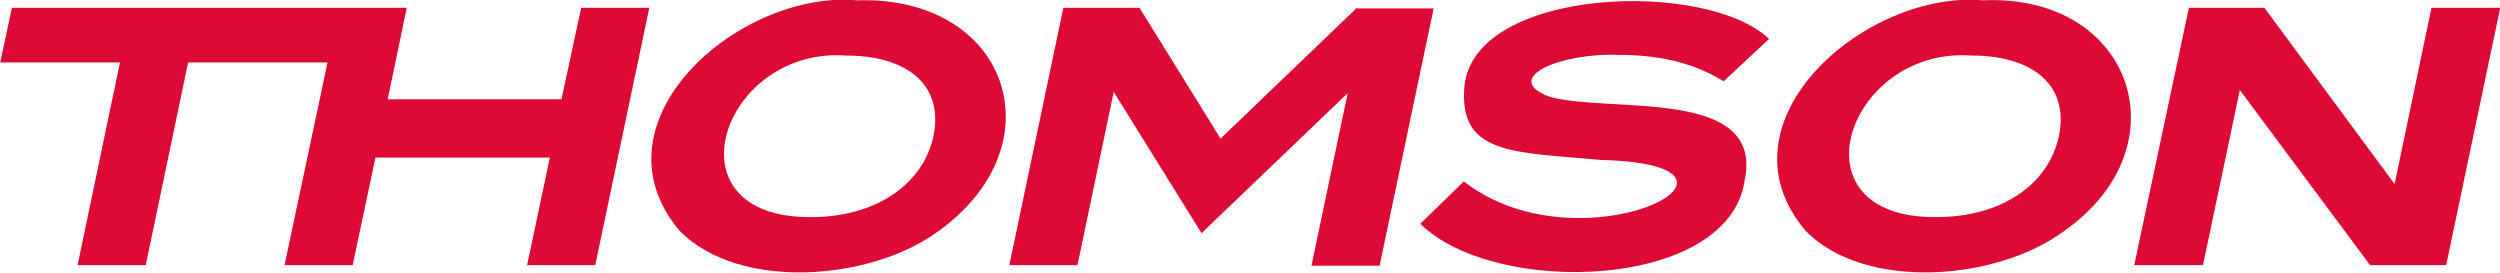 <svg enable-background="new 0 0 407.1 44.4" viewBox="0 0 407.1 44.4" xmlns="http://www.w3.org/2000/svg"><g fill="#dc0a34"><path d="m-32.5-72.6-3.2 14.9h-28.3l3.1-14.9h-64.3l-1.9 8.9h19.5l-6.9 33h11.1l6.9-33h22.7l-7 33h11.1l3.7-17.5h28.4l-3.7 17.5h11.1l8.8-41.9z" transform="translate(127.135 73.869)"/><path d="m-5.9-28.6c-24.1.2-14.5-27.9 5.8-26.3 9 0 15.8 4.2 14.1 13-1.7 8.1-9.6 13.3-19.9 13.3m20.8 2.2c19.5-14.1 11.3-38.3-13.4-37.5-19.1-1.7-43.8 19.7-28.9 37.5 9.7 9.9 31.3 8.2 42.3 0" transform="translate(138.032 63.954)"/><path d="m124-28.6c-24.1.2-14.4-27.9 5.9-26.3 9 0 15.8 4.2 14.1 13-1.7 8.1-9.5 13.3-20 13.3m20.9 2.2c19.5-13.7 11.1-38.6-13.3-37.5-19.1-1.7-43.9 19.8-28.9 37.5 9.6 9.9 31.3 8.2 42.2 0" transform="translate(191.299 63.954)"/><path d="m57.1-72.6-22.2 21.3-13.2-21.3h-12.4l-8.8 41.9h11.1l5.9-28.2 14.3 23 23.8-22.8-5.9 28.1h11.1l8.8-41.9h-12.5z" transform="translate(163.857 73.869)"/><path d="m64.4-27.2c12.2 12 50.1 10.7 52.8-6.9 3.4-15.5-21.9-11-31.8-13.8-7.9-3 1.8-7.2 11.4-6.8 6.3 0 12 1.2 17 4.3l7.4-6.9c-10.1-9.7-47.8-8.5-49.6 7.6-1 11.3 7.8 10.8 22.2 12.1 30.8.8-3.2 18.4-22.3 3.5z" transform="translate(166.873 63.639)"/><path d="m181.2-72.6-6 28.7-21.2-28.7h-12.3l-8.9 41.9h11.2l6-28.5 21.2 28.5h12.4l8.8-41.9z" transform="translate(214.738 73.869)"/></g></svg>